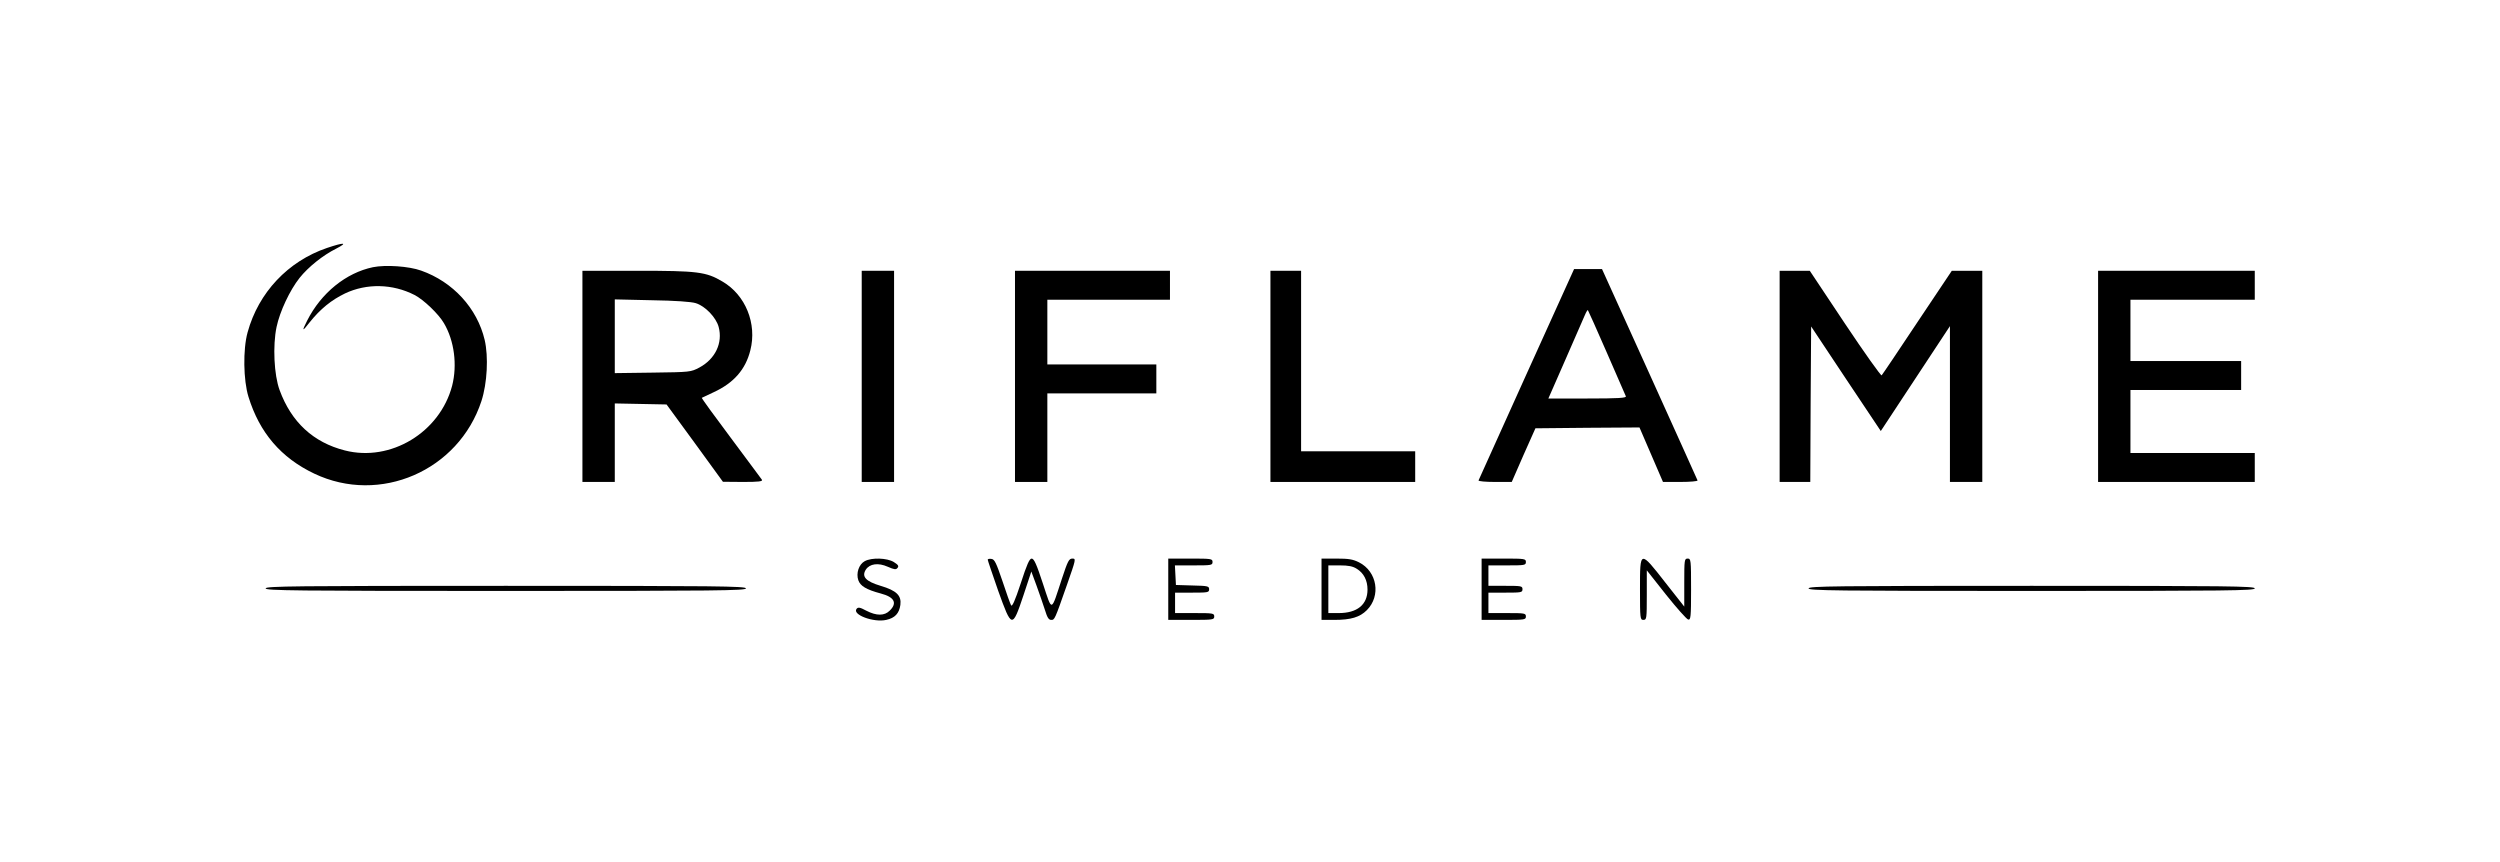 <?xml version="1.0" standalone="no"?>
<!DOCTYPE svg PUBLIC "-//W3C//DTD SVG 20010904//EN"
 "http://www.w3.org/TR/2001/REC-SVG-20010904/DTD/svg10.dtd">
<svg version="1.0" xmlns="http://www.w3.org/2000/svg"
 width="1468pt" height="506pt" viewBox="0 0 1468 506"
 preserveAspectRatio="xMidYMid meet">

<g transform="translate(0,506) scale(0.1,-0.1)"
fill="#000000" stroke="none">
<path d="M1920 3604 c-229 -78 -402 -262 -466 -495 -28 -100 -25 -283 5 -379
65 -211 191 -358 386 -451 386 -184 848 17 982 426 34 105 42 260 19 359 -44
186 -186 341 -373 407 -72 26 -209 35 -283 20 -158 -33 -304 -151 -386 -313
-33 -65 -30 -68 14 -11 63 79 129 132 208 170 127 60 279 57 408 -9 53 -27
142 -112 173 -166 61 -103 79 -246 48 -367 -72 -274 -361 -449 -630 -380 -185
47 -314 166 -383 354 -33 89 -41 262 -18 371 19 91 78 216 135 288 51 64 137
133 215 172 72 37 47 38 -54 4z"/>
<path d="M8964 2864 c-153 -339 -280 -620 -282 -625 -2 -5 41 -9 96 -9 l99 0
69 158 70 157 305 3 306 2 69 -160 69 -160 103 0 c57 0 102 4 100 9 -1 4 -129
286 -282 625 l-279 616 -82 0 -82 0 -279 -616z m471 126 c59 -135 109 -251
112 -257 4 -10 -45 -13 -225 -13 l-230 0 100 228 c55 125 106 242 114 261 8
19 16 32 18 30 2 -2 52 -114 111 -249z"/>
<path d="M3420 2850 l0 -620 95 0 95 0 0 230 0 231 152 -3 152 -3 166 -227
165 -227 118 -1 c92 0 117 3 111 13 -5 6 -86 117 -182 245 -96 128 -173 234
-171 236 2 1 34 16 70 33 117 54 187 133 215 246 40 156 -28 325 -164 404 -96
57 -146 63 -499 63 l-323 0 0 -620z m665 430 c56 -17 120 -84 135 -140 25 -94
-20 -188 -113 -238 -51 -27 -54 -27 -274 -30 l-223 -3 0 216 0 217 218 -5
c136 -2 232 -9 257 -17z"/>
<path d="M5060 2850 l0 -620 95 0 95 0 0 620 0 620 -95 0 -95 0 0 -620z"/>
<path d="M5960 2850 l0 -620 95 0 95 0 0 260 0 260 320 0 320 0 0 85 0 85
-320 0 -320 0 0 190 0 190 360 0 360 0 0 85 0 85 -455 0 -455 0 0 -620z"/>
<path d="M7460 2850 l0 -620 425 0 425 0 0 90 0 90 -335 0 -335 0 0 530 0 530
-90 0 -90 0 0 -620z"/>
<path d="M10450 2850 l0 -620 90 0 90 0 2 456 3 457 204 -307 205 -307 203
308 203 308 0 -457 0 -458 95 0 95 0 0 620 0 620 -89 0 -90 0 -202 -302 c-111
-167 -205 -307 -210 -312 -4 -4 -101 132 -215 303 l-207 311 -89 0 -88 0 0
-620z"/>
<path d="M12320 2850 l0 -620 460 0 460 0 0 85 0 85 -365 0 -365 0 0 185 0
185 325 0 325 0 0 85 0 85 -325 0 -325 0 0 180 0 180 365 0 365 0 0 85 0 85
-460 0 -460 0 0 -620z"/>
<path d="M5078 1765 c-35 -19 -52 -71 -38 -112 12 -34 46 -55 132 -78 80 -21
98 -56 53 -100 -31 -32 -78 -32 -138 -1 -37 20 -48 22 -57 11 -28 -34 100 -82
174 -65 51 11 76 38 83 88 7 55 -22 84 -116 112 -87 26 -113 54 -87 95 23 35
73 42 129 17 39 -17 48 -18 57 -7 9 11 5 18 -22 35 -40 24 -129 27 -170 5z"/>
<path d="M5800 1773 c0 -4 28 -86 61 -181 80 -223 83 -224 149 -27 l46 139 31
-84 c17 -47 39 -111 49 -142 13 -43 22 -58 36 -58 21 0 20 -3 94 208 52 149
53 152 31 152 -20 0 -27 -14 -61 -117 -66 -201 -56 -199 -112 -30 -37 113 -52
147 -66 147 -13 0 -28 -34 -64 -145 -35 -106 -51 -140 -57 -129 -5 9 -28 73
-51 143 -36 106 -46 127 -64 129 -12 2 -22 0 -22 -5z"/>
<path d="M6860 1600 l0 -180 135 0 c128 0 135 1 135 20 0 19 -7 20 -115 20
l-115 0 0 60 0 60 100 0 c93 0 100 1 100 20 0 18 -8 20 -97 22 l-98 3 -3 58
-3 57 111 0 c103 0 110 1 110 20 0 19 -7 20 -130 20 l-130 0 0 -180z"/>
<path d="M7760 1600 l0 -180 76 0 c97 0 149 16 190 57 84 84 61 227 -46 281
-36 18 -61 22 -132 22 l-88 0 0 -180z m207 120 c41 -25 63 -68 63 -122 0 -89
-61 -138 -169 -138 l-61 0 0 140 0 140 68 0 c49 0 76 -5 99 -20z"/>
<path d="M8700 1600 l0 -180 130 0 c123 0 130 1 130 20 0 19 -7 20 -110 20
l-110 0 0 60 0 60 100 0 c93 0 100 1 100 20 0 19 -7 20 -100 20 l-100 0 0 60
0 60 110 0 c103 0 110 1 110 20 0 19 -7 20 -130 20 l-130 0 0 -180z"/>
<path d="M9630 1600 c0 -173 1 -180 20 -180 19 0 20 7 20 146 l0 145 113 -143
c63 -79 121 -144 130 -146 15 -3 17 14 17 177 0 174 -1 181 -20 181 -19 0 -20
-7 -20 -141 l0 -141 -111 141 c-150 192 -149 192 -149 -39z"/>
<path d="M1560 1605 c0 -13 163 -15 1410 -15 1247 0 1410 2 1410 15 0 13 -163
15 -1410 15 -1247 0 -1410 -2 -1410 -15z"/>
<path d="M10620 1605 c0 -13 152 -15 1310 -15 1158 0 1310 2 1310 15 0 13
-152 15 -1310 15 -1158 0 -1310 -2 -1310 -15z"/>
</g>
</svg>
